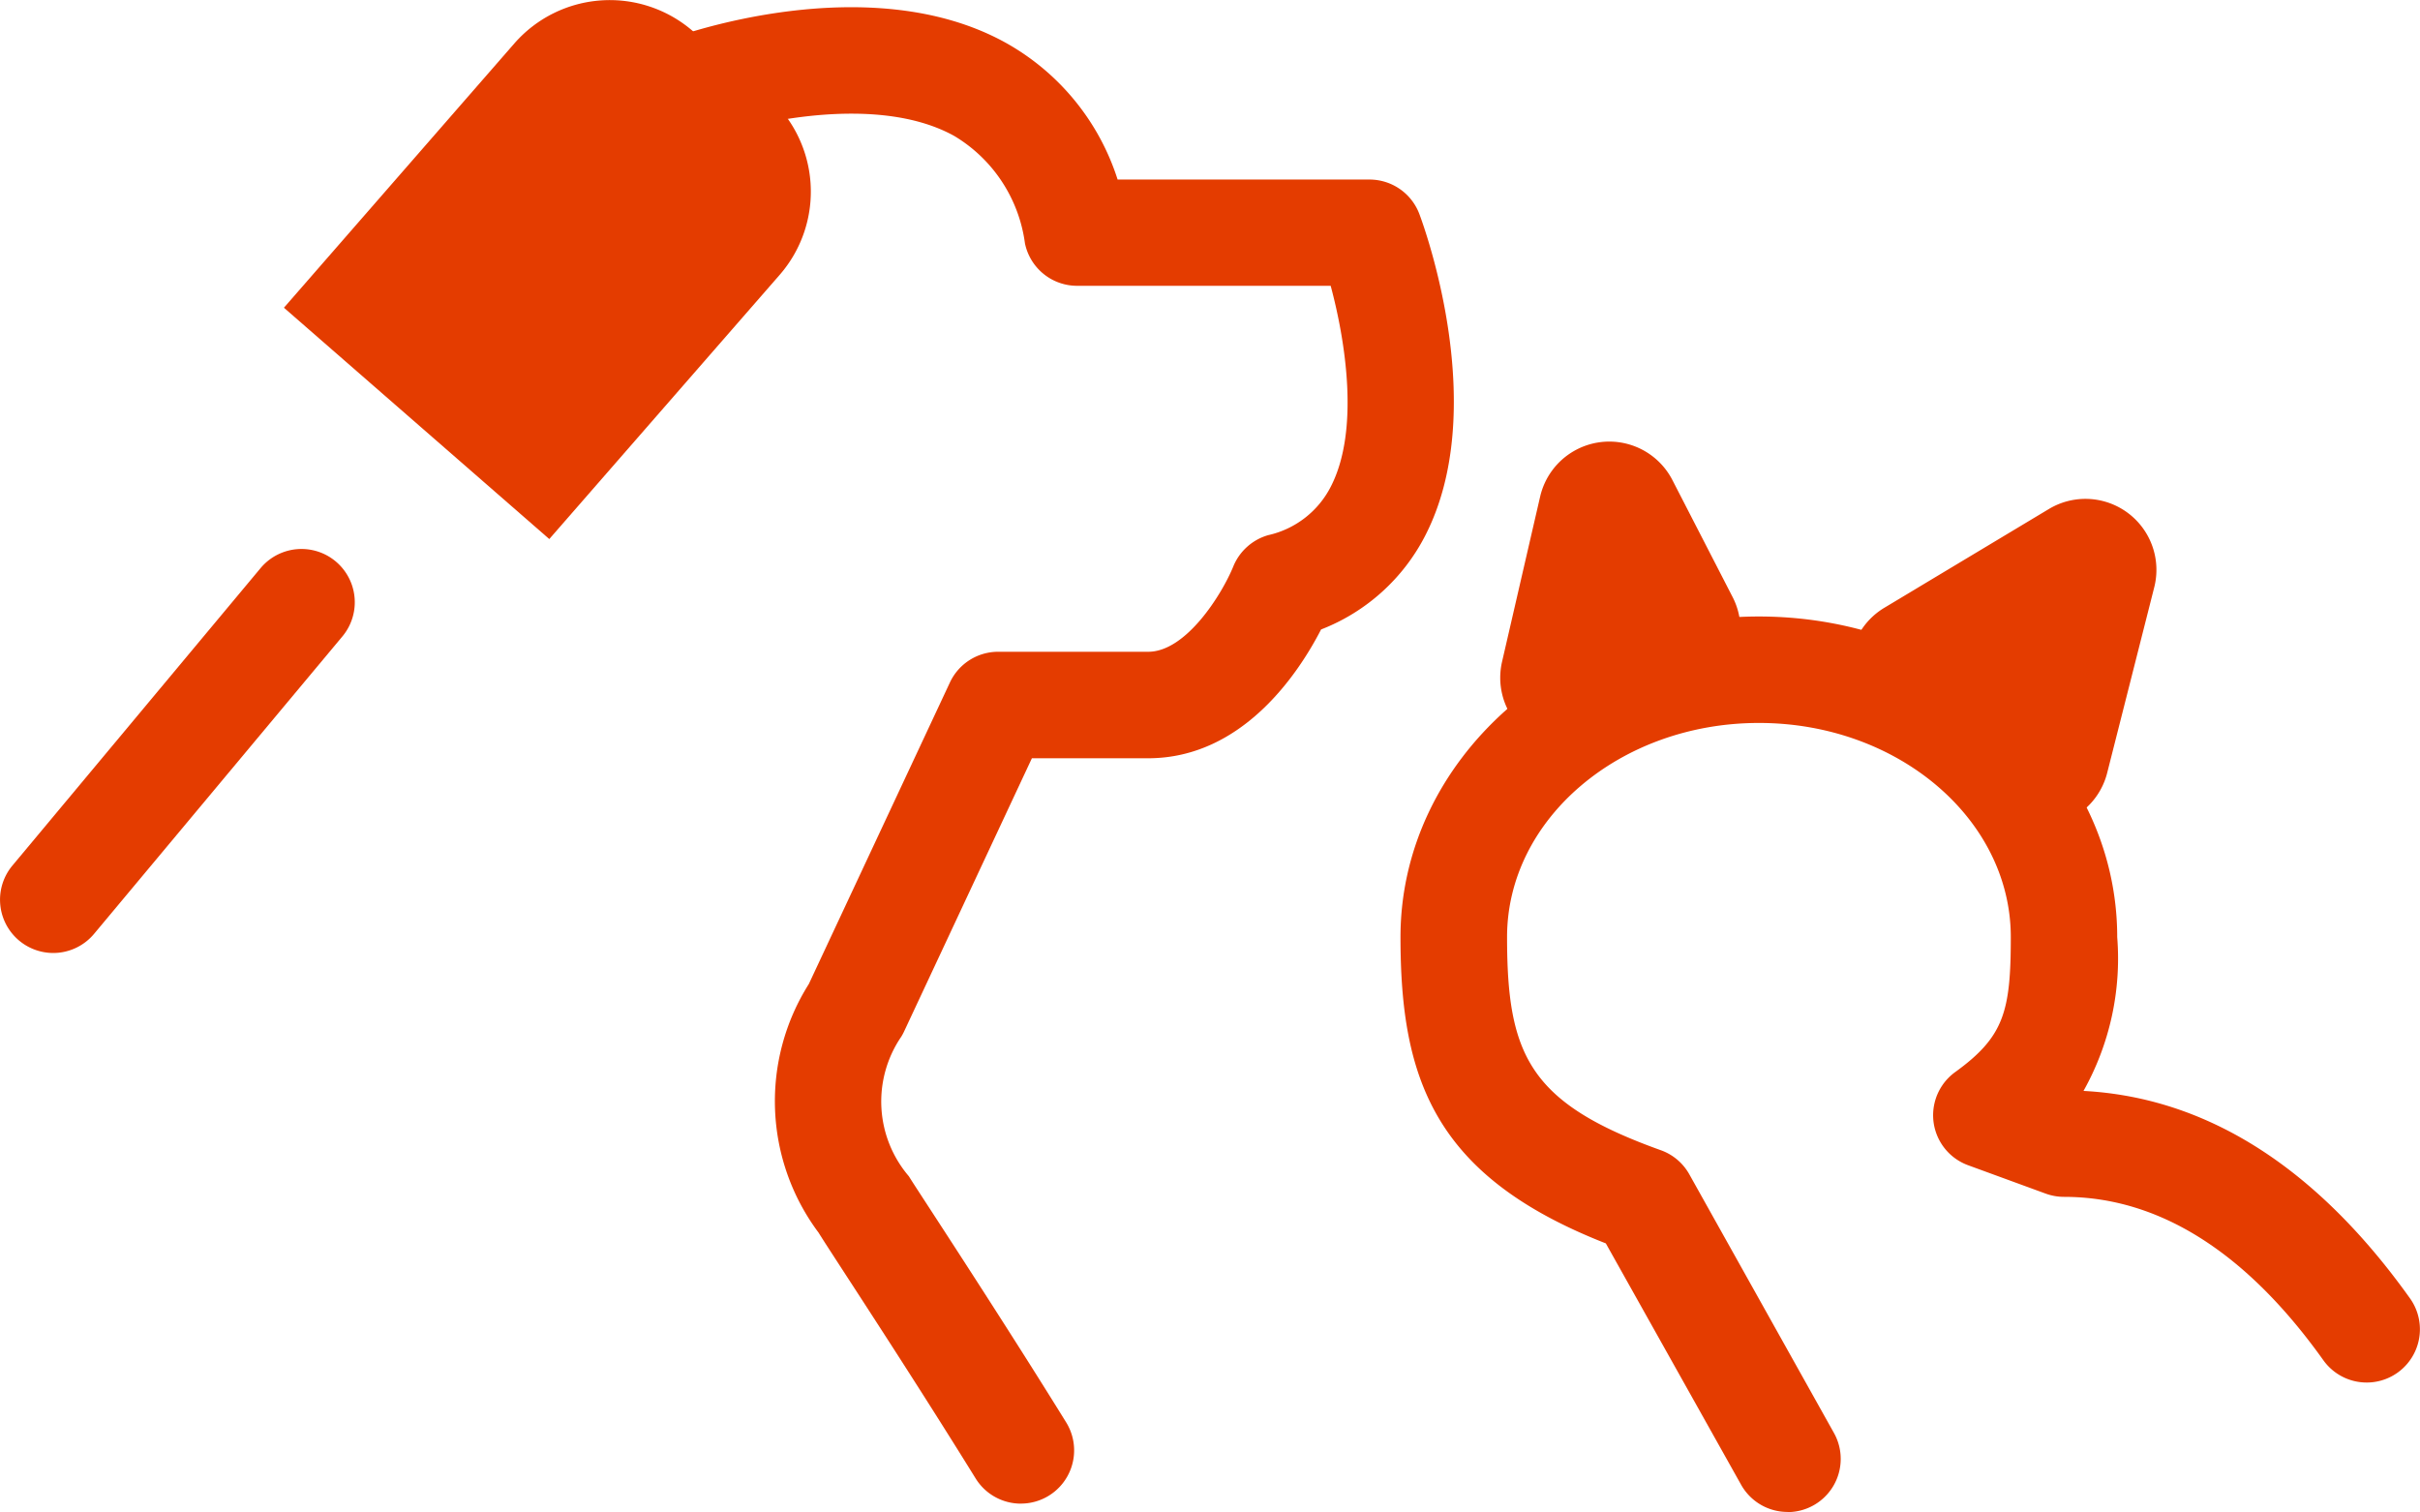 <svg xmlns="http://www.w3.org/2000/svg" xmlns:xlink="http://www.w3.org/1999/xlink" width="61.742" height="38.576" viewBox="0 0 61.742 38.576"><defs><clipPath id="a"><rect width="61.742" height="38.576" fill="#e43c00"/></clipPath></defs><g transform="translate(0 0)" clip-path="url(#a)"><path d="M1.357,25.776A1.359,1.359,0,0,1,.315,23.548l6.334-7.592A1.358,1.358,0,0,1,8.735,17.7L2.4,25.288a1.358,1.358,0,0,1-1.044.488" transform="translate(0 -1.462)" fill="#e43c00"/><path d="M49.335,40.217a1.357,1.357,0,0,1-1.187-.7L44.7,33.365c-4.367-1.71-5.239-4.18-5.239-7.814,0-4.511,4.1-8.18,9.143-8.18s9.143,3.669,9.143,8.18a6.913,6.913,0,0,1-.86,3.924c3.143.168,5.944,1.947,8.33,5.293a1.358,1.358,0,1,1-2.211,1.578c-1.972-2.765-4.2-4.168-6.616-4.168a1.367,1.367,0,0,1-.466-.082l-1.982-.725a1.358,1.358,0,0,1-.328-2.377c1.242-.9,1.418-1.539,1.418-3.443,0-3.013-2.882-5.464-6.426-5.464S42.18,22.538,42.18,25.55s.567,4.236,3.923,5.438a1.354,1.354,0,0,1,.727.615L50.519,38.2a1.357,1.357,0,0,1-1.184,2.021" transform="translate(-3.73 -1.642)" fill="#e43c00"/><path d="M14.77,13.753,8,7.851l5.878-6.742A3.234,3.234,0,0,1,18.44.8l1.894,1.652a3.233,3.233,0,0,1,.312,4.563Z" transform="translate(-0.756 0)" fill="#e43c00"/><path d="M27.742,38.382a1.357,1.357,0,0,1-1.156-.644c-1.277-2.063-2.61-4.113-3.406-5.337-.3-.462-.513-.79-.6-.932a5.6,5.6,0,0,1-.249-6.345l3.6-7.694a1.357,1.357,0,0,1,1.23-.782H30.99c.967,0,1.88-1.466,2.17-2.176a1.368,1.368,0,0,1,.893-.8,2.373,2.373,0,0,0,1.6-1.247c.733-1.436.369-3.71-.008-5.114H29.175a1.359,1.359,0,0,1-1.33-1.082,3.773,3.773,0,0,0-1.8-2.739c-1.988-1.107-5.207-.331-6.28.06A1.358,1.358,0,0,1,18.823,1c.2-.075,5.04-1.824,8.531.11A6.127,6.127,0,0,1,30.209,4.6h6.427a1.359,1.359,0,0,1,1.274.886c.187.5,1.775,5,.158,8.177A5.031,5.031,0,0,1,35.4,16.079c-.57,1.107-2,3.286-4.414,3.286H28.022L24.759,26.34a1.367,1.367,0,0,1-.07.129,2.933,2.933,0,0,0,.194,3.561c.084.136.288.448.575.889.75,1.154,2.145,3.3,3.438,5.389a1.358,1.358,0,0,1-1.154,2.073" transform="translate(-1.695 -0.019)" fill="#e43c00"/><path d="M44.082,20.278a1.811,1.811,0,0,1-1.765-2.218l.972-4.214a1.811,1.811,0,0,1,3.376-.419L48.2,16.41a1.81,1.81,0,0,1-.812,2.453l-2.505,1.23a1.8,1.8,0,0,1-.8.186" transform="translate(-3.995 -1.176)" fill="#e43c00"/><path d="M56.933,22.411a1.814,1.814,0,0,1-1.076-.354l-3-2.211a1.812,1.812,0,0,1,.143-3.009L57.2,14.316a1.811,1.811,0,0,1,2.688,2l-1.2,4.732a1.81,1.81,0,0,1-1.146,1.26,1.792,1.792,0,0,1-.609.106" transform="translate(-4.927 -1.329)" fill="#e43c00"/></g></svg>